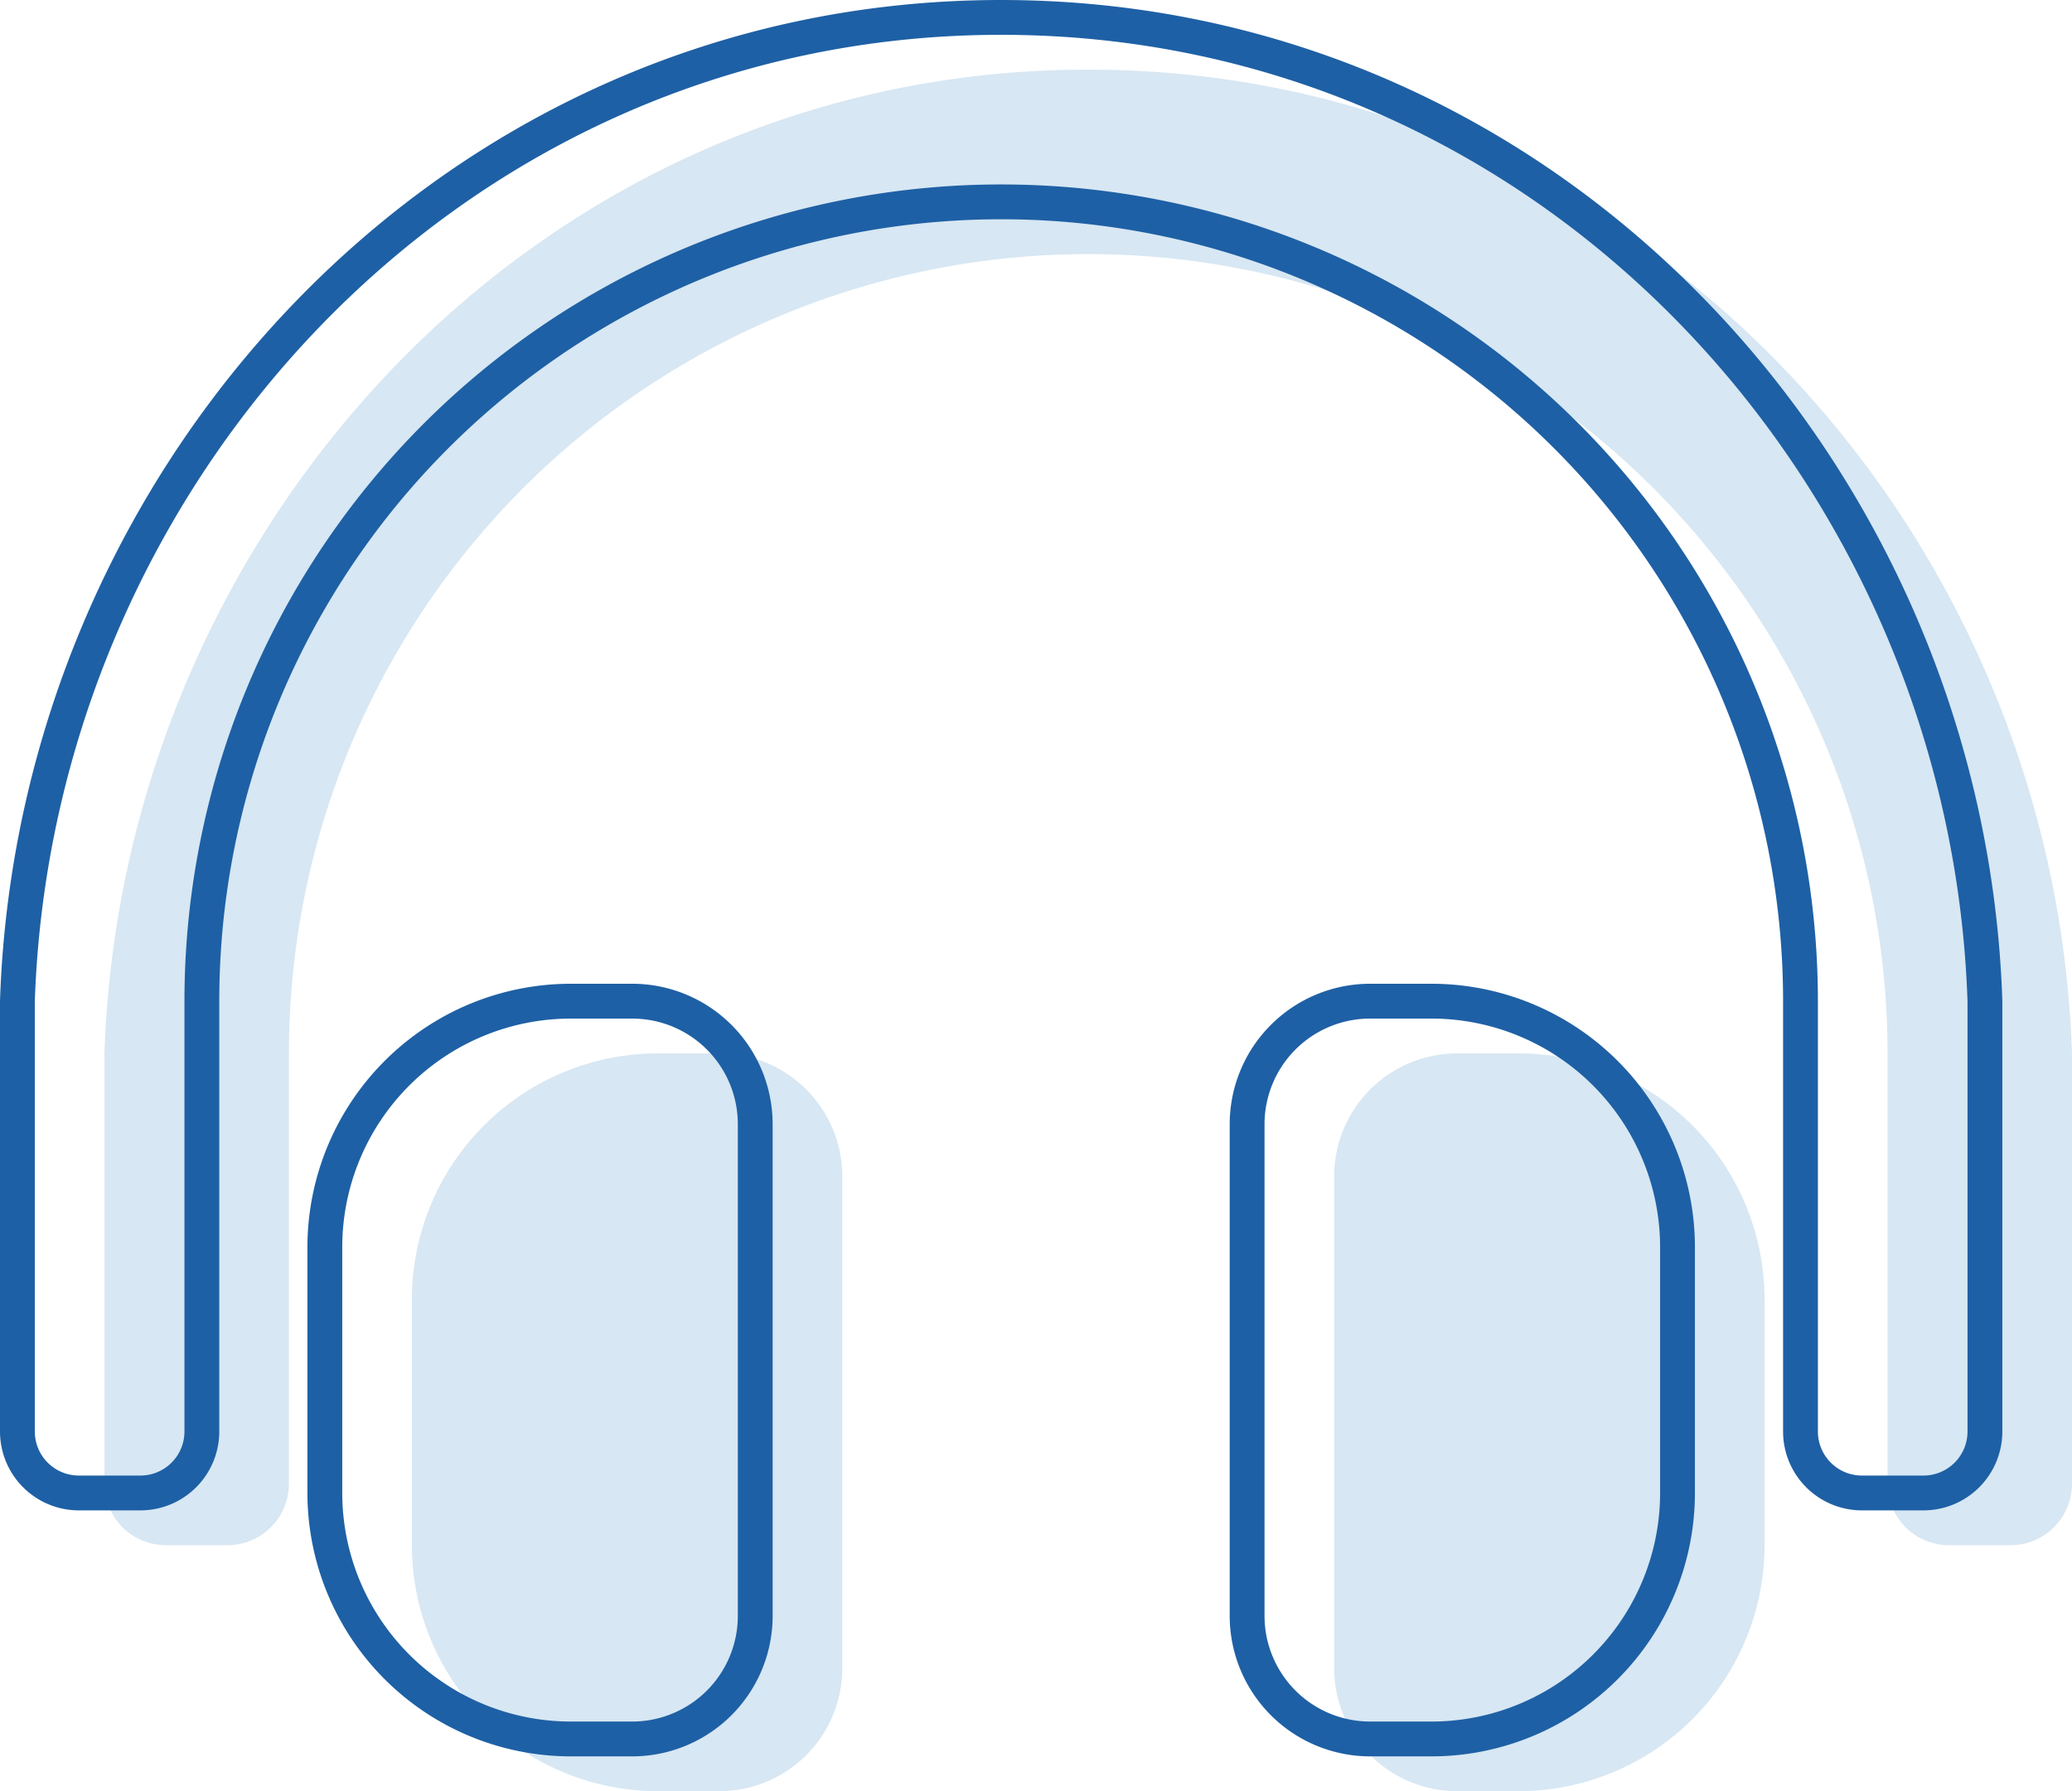 <svg xmlns="http://www.w3.org/2000/svg" width="119.005" height="102.88" viewBox="0 0 119.005 102.88"><defs><style>.a{fill:#d7e7f3;}.b{fill:none;stroke:#1e60a5;stroke-width:2px;}</style></defs><g transform="translate(-1507.497 -1089.31)"><path class="a" d="M35.314,58.753H31.783A14.137,14.137,0,0,0,17.657,72.9V86.977a14.139,14.139,0,0,0,14.126,14.152h3.531a7.071,7.071,0,0,0,7.063-7.076V65.829A7.069,7.069,0,0,0,35.314,58.753Zm45.908,0H77.691a7.069,7.069,0,0,0-7.063,7.076V94.053a7.071,7.071,0,0,0,7.063,7.076h3.531A14.139,14.139,0,0,0,95.348,86.977V72.9A14.139,14.139,0,0,0,81.222,58.753ZM56.5,2.25C24.921,2.25,1.009,28.544,0,58.753v24.72A3.53,3.53,0,0,0,3.531,87H7.063a3.53,3.53,0,0,0,3.531-3.531V58.753a45.908,45.908,0,0,1,91.817,0v24.72A3.53,3.53,0,0,0,105.942,87h3.531a3.53,3.53,0,0,0,3.531-3.531V58.753C112,28.544,88.084,2.25,56.5,2.25Z" transform="translate(1513.497 1091.06)"/><path class="b" d="M35.314,58.753H31.783A14.137,14.137,0,0,0,17.657,72.9V86.977a14.139,14.139,0,0,0,14.126,14.152h3.531a7.071,7.071,0,0,0,7.063-7.076V65.829A7.069,7.069,0,0,0,35.314,58.753Zm45.908,0H77.691a7.069,7.069,0,0,0-7.063,7.076V94.053a7.071,7.071,0,0,0,7.063,7.076h3.531A14.139,14.139,0,0,0,95.348,86.977V72.9A14.139,14.139,0,0,0,81.222,58.753ZM56.5,2.25C24.921,2.25,1.009,28.544,0,58.753v24.72A3.53,3.53,0,0,0,3.531,87H7.063a3.53,3.53,0,0,0,3.531-3.531V58.753a45.908,45.908,0,0,1,91.817,0v24.72A3.53,3.53,0,0,0,105.942,87h3.531a3.53,3.53,0,0,0,3.531-3.531V58.753C112,28.544,88.084,2.25,56.5,2.25Z" transform="translate(1508.497 1088.06)"/></g></svg>